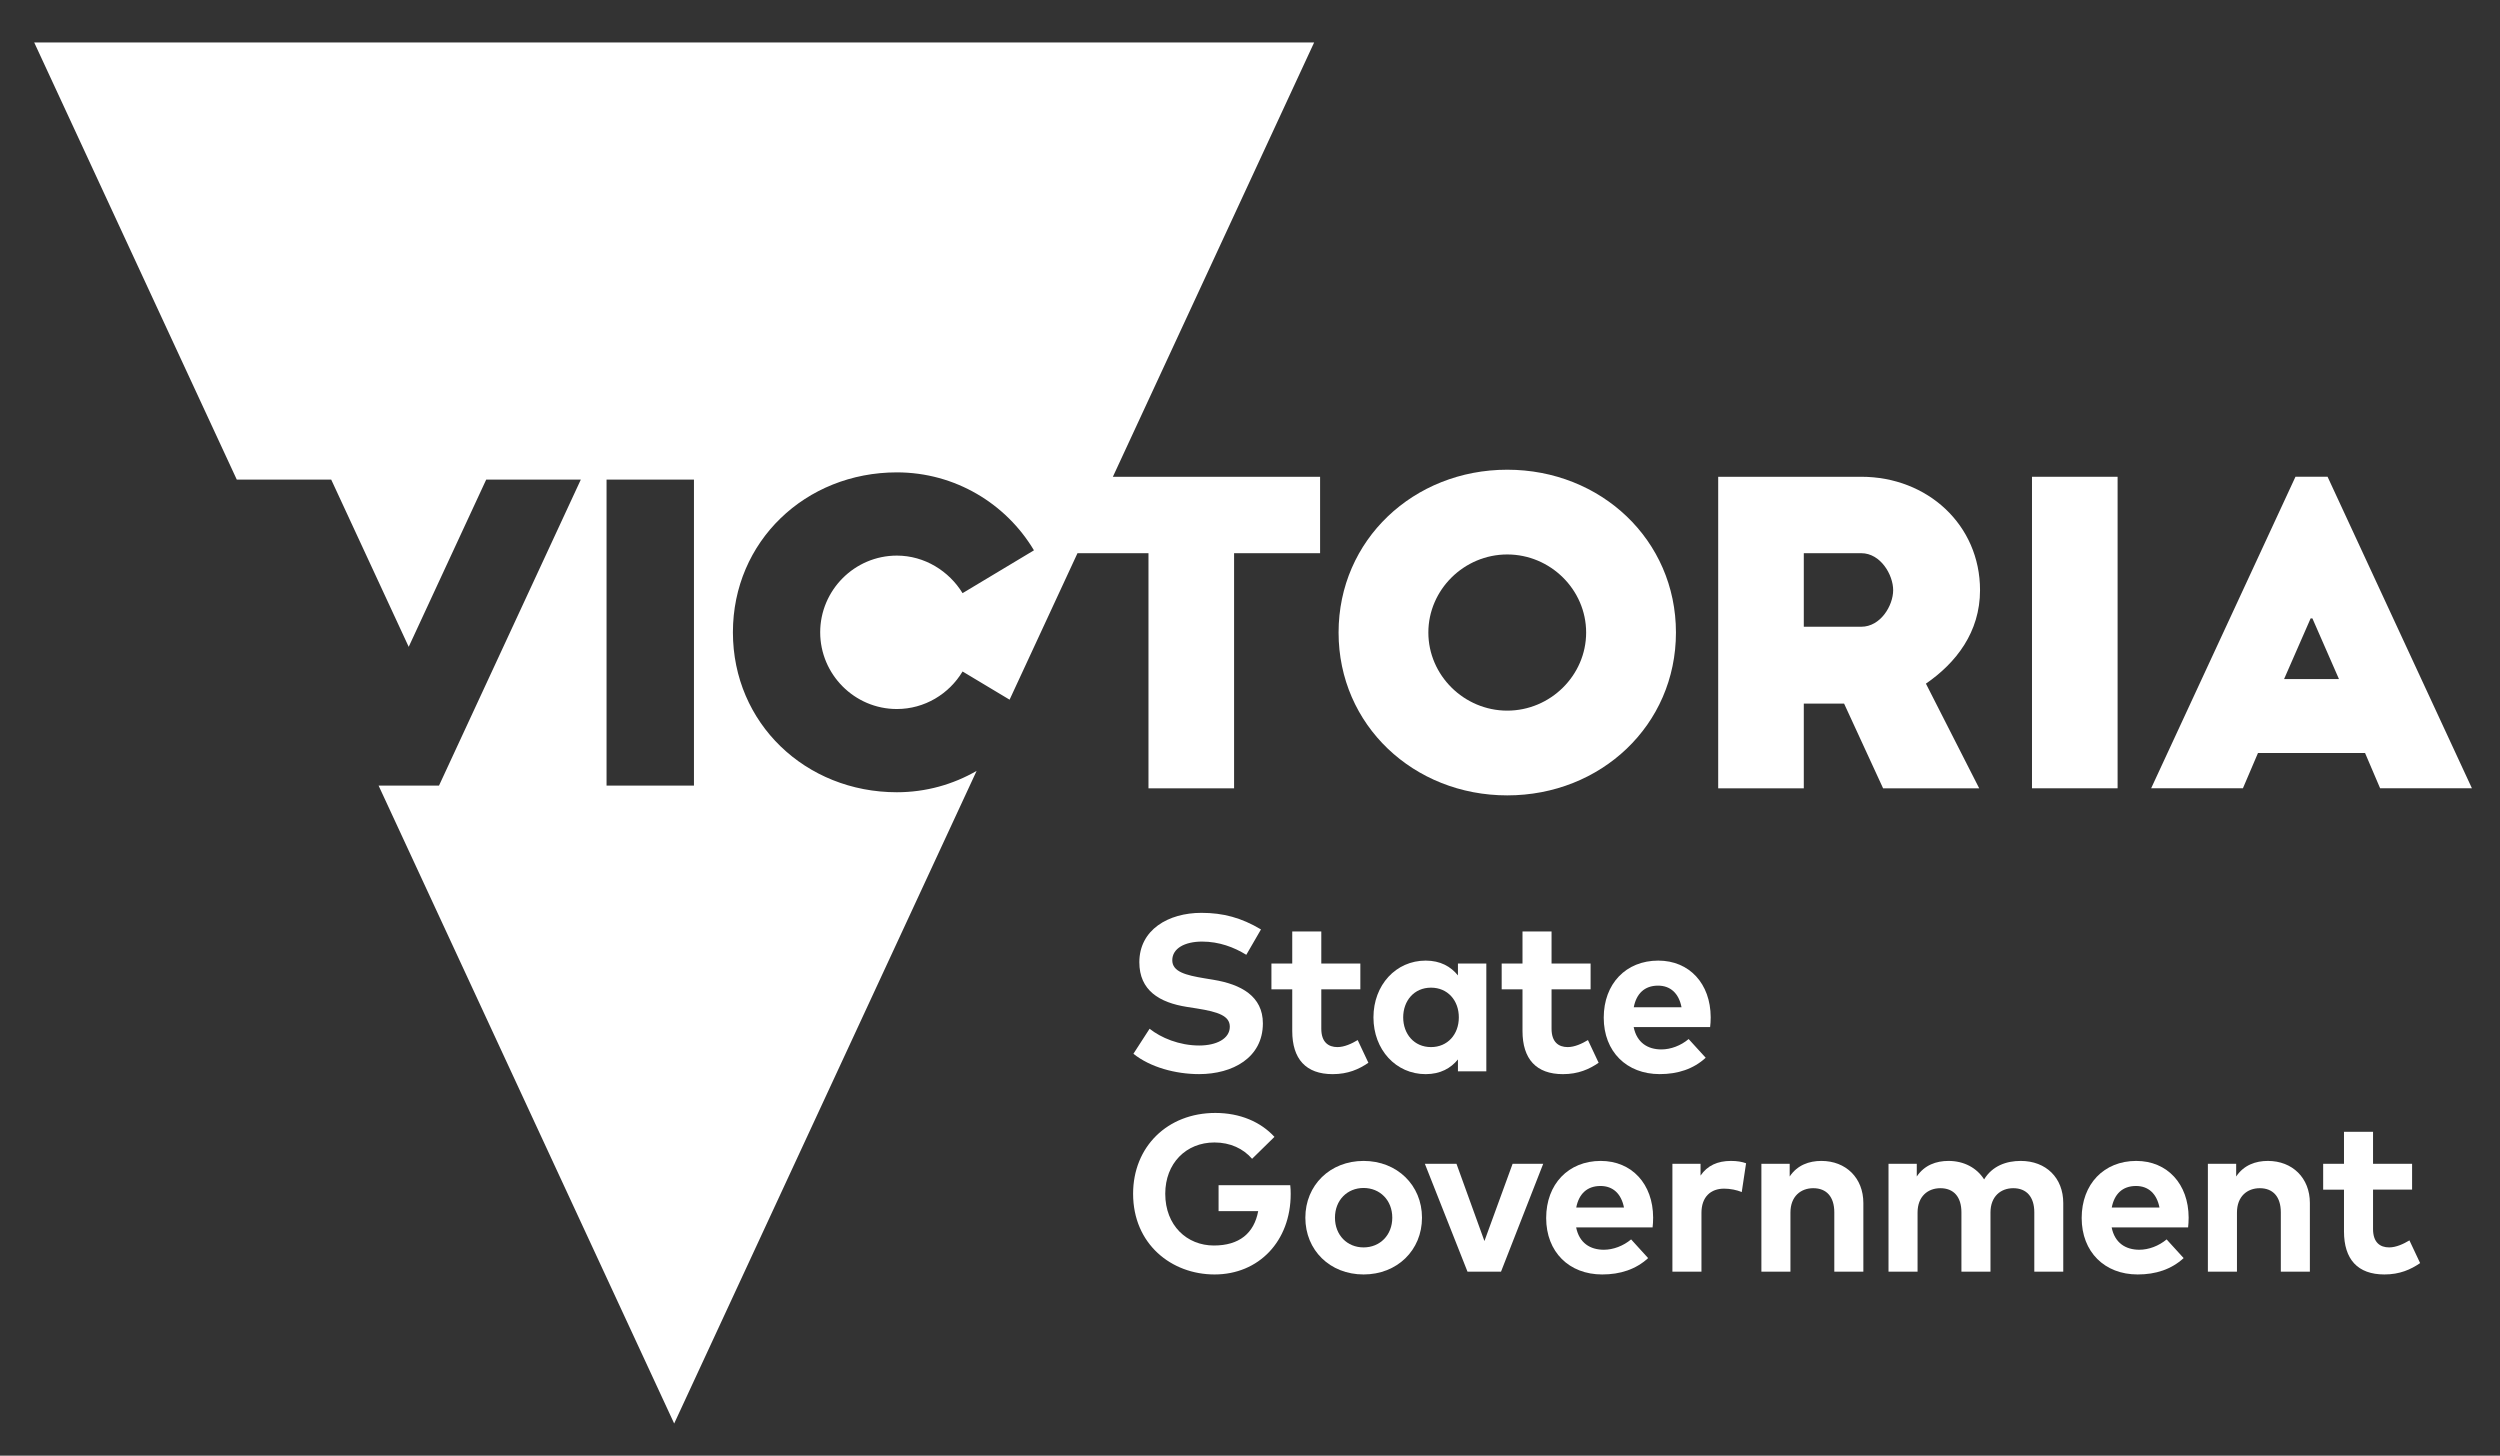 <svg width="79" height="46" viewBox="0 0 79 46" fill="none" xmlns="http://www.w3.org/2000/svg">
<rect x="0" y="0" width="79" height="46" fill="#333333" stroke="none"/>
<g id="Vic Gov Logo 2">
<path id="Vector" d="M47.629 14.843C44.672 14.843 42.299 17.061 42.299 19.988C42.299 22.915 44.672 25.134 47.629 25.134C50.587 25.134 52.96 22.915 52.96 19.988C52.96 17.061 50.586 14.843 47.629 14.843ZM47.629 22.456C46.264 22.456 45.136 21.34 45.136 19.988C45.136 18.636 46.264 17.521 47.629 17.521C48.995 17.521 50.122 18.636 50.122 19.988C50.122 21.34 48.995 22.456 47.629 22.456Z" fill="white"/>
<path id="Vector_2" d="M62.569 18.649C62.569 16.589 60.911 15.066 58.816 15.066H54.295V24.911H57V22.233H58.273L59.506 24.911H62.543L60.859 21.603C61.813 20.947 62.569 19.975 62.569 18.65L62.569 18.649ZM58.816 19.805H57V17.481H58.816C59.426 17.481 59.824 18.164 59.824 18.649C59.824 19.135 59.427 19.805 58.816 19.805Z" fill="white"/>
<path id="Vector_3" d="M66.916 15.066H64.211V24.91H66.916V15.066Z" fill="white"/>
<path id="Vector_4" d="M73.551 15.065H72.537L67.976 24.91H70.876L71.352 23.795H74.736L75.212 24.91H78.113L73.551 15.065ZM72.177 21.458L73.016 19.541H73.072L73.911 21.458H72.177Z" fill="white"/>
<path id="Vector_5" d="M35.167 15.066L41.527 1.342H1.081L7.482 15.155H10.466L12.915 20.44L15.364 15.155H18.354L13.873 24.824H11.963L21.304 44.983L30.861 24.36C30.12 24.788 29.26 25.035 28.341 25.035C25.454 25.035 23.16 22.856 23.16 19.981C23.16 17.106 25.454 14.927 28.341 14.927C30.185 14.927 31.797 15.92 32.673 17.39L30.417 18.744C29.992 18.048 29.218 17.557 28.341 17.557C27.001 17.557 25.918 18.654 25.918 19.981C25.918 21.309 27.001 22.405 28.341 22.405C29.218 22.405 29.992 21.928 30.417 21.219L31.903 22.11L34.048 17.482H36.292V24.911H38.997V17.482H41.715V15.066H35.167L35.167 15.066ZM21.929 24.824H19.167V15.155H21.929V24.824Z" fill="white"/>
<g id="Group">
<g id="Group_2">
<path id="Vector_6" d="M39.383 30.172C38.996 29.933 38.525 29.754 37.987 29.754C37.434 29.754 37.044 29.972 37.044 30.344C37.044 30.707 37.47 30.816 38.06 30.914L38.338 30.96C39.218 31.104 39.907 31.48 39.907 32.339C39.907 33.425 38.95 33.942 37.892 33.942C37.146 33.942 36.344 33.724 35.816 33.299L36.327 32.508C36.682 32.792 37.262 33.038 37.895 33.038C38.44 33.038 38.862 32.824 38.862 32.444C38.862 32.103 38.504 31.976 37.818 31.867L37.505 31.818C36.636 31.681 36.003 31.297 36.003 30.407C36.003 29.381 36.917 28.846 37.965 28.846C38.655 28.846 39.228 29.001 39.847 29.37L39.383 30.172L39.383 30.172Z" fill="white"/>
<path id="Vector_7" d="M42.987 31.262H41.753V32.508C41.753 32.933 41.978 33.088 42.263 33.088C42.481 33.088 42.717 32.979 42.903 32.866L43.241 33.584C42.941 33.788 42.597 33.943 42.111 33.943C41.267 33.943 40.835 33.464 40.835 32.581V31.262H40.177V30.447H40.835V29.434H41.753V30.447H42.987V31.262V31.262Z" fill="white"/>
<path id="Vector_8" d="M44.341 32.149C44.341 32.669 44.682 33.088 45.22 33.088C45.744 33.088 46.099 32.687 46.099 32.149C46.099 31.61 45.744 31.21 45.22 31.21C44.682 31.21 44.341 31.628 44.341 32.149ZM46.968 33.855H46.071V33.478C45.849 33.753 45.519 33.943 45.051 33.943C44.112 33.943 43.401 33.172 43.401 32.149C43.401 31.125 44.112 30.355 45.051 30.355C45.519 30.355 45.846 30.545 46.071 30.823V30.447H46.968V33.855Z" fill="white"/>
<path id="Vector_9" d="M50.263 31.262H49.029V32.508C49.029 32.933 49.254 33.088 49.539 33.088C49.757 33.088 49.993 32.979 50.179 32.866L50.517 33.584C50.218 33.788 49.873 33.943 49.388 33.943C48.544 33.943 48.111 33.464 48.111 32.581V31.262H47.453V30.447H48.111V29.434H49.029V30.447H50.263V31.262L50.263 31.262Z" fill="white"/>
<path id="Vector_10" d="M51.627 31.829H53.136C53.052 31.392 52.788 31.146 52.394 31.146C51.962 31.146 51.708 31.406 51.627 31.829ZM54.058 32.145C54.058 32.251 54.051 32.377 54.04 32.455H51.624C51.722 32.947 52.067 33.162 52.5 33.162C52.795 33.162 53.115 33.042 53.361 32.834L53.9 33.425C53.513 33.78 53.02 33.942 52.447 33.942C51.402 33.942 50.678 33.232 50.678 32.159C50.678 31.086 51.381 30.355 52.401 30.355C53.383 30.355 54.054 31.082 54.058 32.145Z" fill="white"/>
<path id="Vector_11" d="M40.273 35.925L39.566 36.618C39.288 36.298 38.88 36.102 38.377 36.102C37.477 36.102 36.822 36.763 36.822 37.723C36.822 38.728 37.508 39.358 38.359 39.358C39.161 39.358 39.629 38.971 39.759 38.271H38.507V37.452H40.772C40.783 37.547 40.786 37.638 40.786 37.73C40.786 39.221 39.777 40.273 38.38 40.273C37.016 40.273 35.806 39.312 35.806 37.723C35.806 36.235 36.893 35.169 38.405 35.169C39.186 35.169 39.837 35.451 40.273 35.925" fill="white"/>
<path id="Vector_12" d="M42.185 38.479C42.185 39.031 42.572 39.418 43.089 39.418C43.606 39.418 43.996 39.031 43.996 38.479C43.996 37.926 43.606 37.54 43.089 37.54C42.572 37.54 42.185 37.927 42.185 38.479ZM44.935 38.479C44.935 39.506 44.151 40.273 43.089 40.273C42.026 40.273 41.249 39.506 41.249 38.479C41.249 37.452 42.03 36.685 43.089 36.685C44.148 36.685 44.935 37.452 44.935 38.479Z" fill="white"/>
</g>
<path id="Vector_13" d="M47.432 40.185H46.373L45.026 36.777H46.025L46.908 39.217L47.798 36.777H48.765L47.432 40.185Z" fill="white"/>
<g id="Group_3">
<path id="Vector_14" d="M49.809 38.159H51.318C51.233 37.723 50.97 37.477 50.576 37.477C50.143 37.477 49.89 37.737 49.809 38.159ZM52.239 38.475C52.239 38.581 52.233 38.708 52.222 38.785H49.806C49.904 39.278 50.249 39.492 50.681 39.492C50.977 39.492 51.297 39.372 51.543 39.165L52.081 39.756C51.694 40.111 51.202 40.273 50.629 40.273C49.584 40.273 48.859 39.562 48.859 38.489C48.859 37.417 49.563 36.685 50.583 36.685C51.564 36.685 52.236 37.413 52.239 38.475Z" fill="white"/>
<path id="Vector_15" d="M55.176 36.759L55.039 37.67C54.888 37.603 54.67 37.561 54.483 37.561C54.058 37.561 53.766 37.821 53.766 38.328V40.185H52.848V36.777H53.737V37.149C53.952 36.83 54.279 36.685 54.698 36.685C54.895 36.685 55.05 36.713 55.176 36.759" fill="white"/>
<path id="Vector_16" d="M58.882 38.015V40.185H57.964V38.31C57.964 37.818 57.718 37.547 57.299 37.547C56.905 37.547 56.578 37.804 56.578 38.317V40.185H55.66V36.777H56.554V37.177C56.796 36.815 57.169 36.685 57.556 36.685C58.33 36.685 58.882 37.223 58.882 38.014" fill="white"/>
<path id="Vector_17" d="M65.199 38.015V40.185H64.284V38.31C64.284 37.818 64.035 37.547 63.62 37.547C63.226 37.547 62.899 37.804 62.899 38.317V40.185H61.981V38.31C61.981 37.818 61.734 37.547 61.316 37.547C60.922 37.547 60.595 37.804 60.595 38.317V40.185H59.677V36.777H60.57V37.177C60.813 36.815 61.186 36.685 61.573 36.685C62.065 36.685 62.469 36.907 62.698 37.269C62.962 36.836 63.408 36.685 63.855 36.685C64.657 36.685 65.199 37.223 65.199 38.014" fill="white"/>
<path id="Vector_18" d="M66.731 38.159H68.24C68.155 37.723 67.891 37.477 67.498 37.477C67.065 37.477 66.812 37.737 66.731 38.159ZM69.161 38.475C69.161 38.581 69.154 38.708 69.144 38.785H66.728C66.826 39.278 67.171 39.492 67.603 39.492C67.899 39.492 68.219 39.372 68.465 39.165L69.003 39.756C68.616 40.111 68.124 40.273 67.55 40.273C66.506 40.273 65.781 39.562 65.781 38.489C65.781 37.417 66.485 36.685 67.505 36.685C68.486 36.685 69.158 37.413 69.161 38.475Z" fill="white"/>
<path id="Vector_19" d="M72.992 38.015V40.185H72.074V38.31C72.074 37.818 71.827 37.547 71.409 37.547C71.015 37.547 70.688 37.804 70.688 38.317V40.185H69.769V36.777H70.663V37.177C70.906 36.815 71.279 36.685 71.665 36.685C72.439 36.685 72.992 37.223 72.992 38.014" fill="white"/>
<path id="Vector_20" d="M76.222 37.592H74.988V38.838C74.988 39.264 75.213 39.418 75.498 39.418C75.716 39.418 75.952 39.309 76.138 39.196L76.476 39.914C76.177 40.118 75.832 40.273 75.347 40.273C74.502 40.273 74.07 39.794 74.07 38.912V37.593H73.412V36.777H74.07V35.764H74.988V36.777H76.222V37.593V37.592Z" fill="white"/>
</g>
</g>
</g>
</svg>
